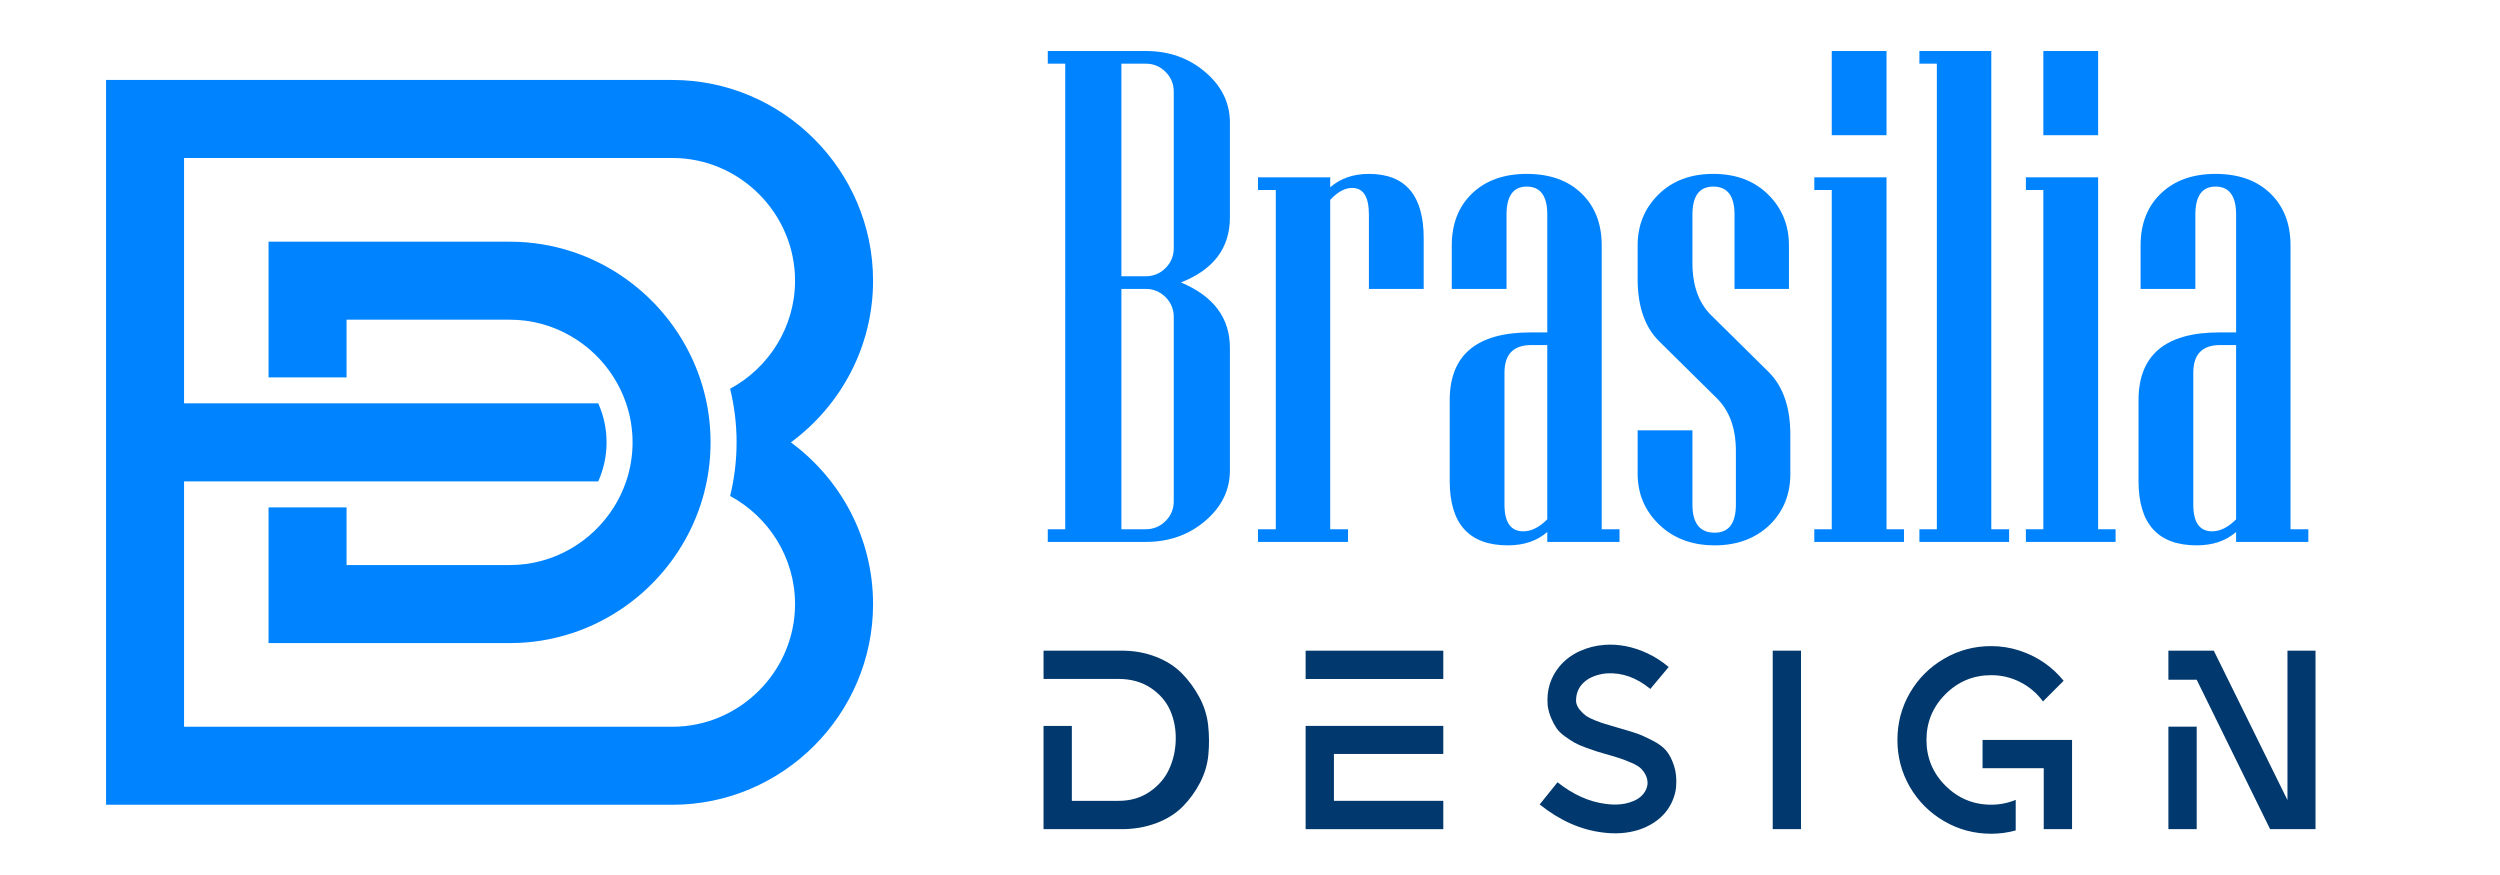 <?xml version="1.0" encoding="utf-8"?>
<!-- Generator: Adobe Illustrator 16.0.0, SVG Export Plug-In . SVG Version: 6.00 Build 0)  -->
<!DOCTYPE svg PUBLIC "-//W3C//DTD SVG 1.1 Tiny//EN" "http://www.w3.org/Graphics/SVG/1.1/DTD/svg11-tiny.dtd">
<svg version="1.1" baseProfile="tiny" id="Calque_1"
	 xmlns="http://www.w3.org/2000/svg" xmlns:xlink="http://www.w3.org/1999/xlink" x="0px" y="0px" width="200px" height="70px"
	 viewBox="0 0 200 70" xml:space="preserve">
<path fill-rule="evenodd" fill="#0083FF" d="M49.099,40.59c-1.745,2.766-4.827,4.614-8.309,4.614H27.725V40.59h-6.241v10.857H40.79
	c6.905,0,12.828-4.419,15.083-10.566c0.238-0.648,0.435-1.313,0.587-1.999c0.253-1.123,0.385-2.292,0.385-3.492
	c0-1.199-0.132-2.37-0.385-3.493c-0.152-0.683-0.349-1.348-0.587-1.996c-2.255-6.148-8.178-10.566-15.083-10.566H21.484v10.857
	h6.241v-4.617H40.79c3.482,0,6.564,1.852,8.309,4.617c0.407,0.646,0.743,1.342,0.992,2.078c0.333,0.982,0.515,2.033,0.515,3.121
	c0,1.089-0.182,2.138-0.515,3.12C49.842,39.246,49.506,39.943,49.099,40.59L49.099,40.59z M29.805,38.51h18.054
	c0.428-0.957,0.667-2.012,0.667-3.12c0-1.106-0.239-2.164-0.667-3.121H29.805h-2.08h-6.241h-2.08h-4.679V12.638H53.79
	c5.385,0,9.814,4.429,9.814,9.816c0,3.721-2.111,6.984-5.194,8.646c0.337,1.376,0.517,2.813,0.517,4.289s-0.18,2.912-0.517,4.289
	c3.083,1.665,5.194,4.929,5.194,8.648c0,5.385-4.429,9.814-9.814,9.814H14.725V38.51h4.679h2.08h6.241H29.805L29.805,38.51z
	 M63.271,35.39c3.98-2.93,6.574-7.644,6.574-12.936c0-8.831-7.226-16.057-16.055-16.057H8.485v25.872v6.241v25.871H53.79
	c8.83,0,16.055-7.224,16.055-16.054C69.845,43.034,67.25,38.319,63.271,35.39L63.271,35.39z"/>
<g>
	<path fill="#0083FF" d="M98.393,37.63c0,1.57-0.657,2.917-1.972,4.039c-1.314,1.124-2.903,1.685-4.766,1.685h-7.833V42.34h1.397
		V5.093h-1.397V4.08h7.833c1.862,0,3.451,0.561,4.766,1.684c1.314,1.123,1.972,2.47,1.972,4.04v7.587
		c0,2.447-1.305,4.182-3.917,5.204c2.611,1.095,3.917,2.839,3.917,5.231V37.63z M93.901,19.854V7.338
		c0-0.621-0.219-1.15-0.657-1.588c-0.438-0.438-0.968-0.657-1.588-0.657h-1.945v17.008h1.945c0.621,0,1.15-0.219,1.588-0.657
		C93.683,21.005,93.901,20.476,93.901,19.854z M93.901,40.096V25.359c0-0.62-0.219-1.15-0.657-1.588
		c-0.438-0.438-0.968-0.657-1.588-0.657h-1.945V42.34h1.945c0.621,0,1.15-0.219,1.588-0.657
		C93.683,41.244,93.901,40.716,93.901,40.096z"/>
	<path fill="#0083FF" d="M113.896,23.114h-4.383v-5.943c0-1.424-0.446-2.136-1.342-2.136c-0.585,0-1.169,0.319-1.754,0.958V42.34
		h1.425v1.014h-7.203V42.34h1.425V15.199h-1.425v-1.013h5.778v0.794c0.823-0.712,1.854-1.068,3.096-1.068
		c2.921,0,4.383,1.716,4.383,5.149V23.114z"/>
	<path fill="#0083FF" d="M129.561,43.354h-5.778V42.56c-0.821,0.712-1.873,1.068-3.15,1.068c-3.104,0-4.656-1.717-4.656-5.148
		v-6.464c0-3.615,2.155-5.423,6.465-5.423h1.342v-9.421c0-1.497-0.549-2.246-1.645-2.246c-1.076,0-1.616,0.75-1.616,2.246v5.943
		h-4.381v-3.479c0-1.734,0.544-3.123,1.631-4.163c1.086-1.041,2.541-1.561,4.366-1.561c1.844,0,3.306,0.521,4.382,1.561
		c1.079,1.041,1.616,2.429,1.616,4.163V42.34h1.425V43.354z M123.782,41.548V27.605h-1.288c-1.423,0-2.136,0.74-2.136,2.219v10.543
		c0,1.426,0.503,2.139,1.507,2.139C122.504,42.506,123.143,42.186,123.782,41.548z"/>
	<path fill="#0083FF" d="M143.228,37.904c0,1.625-0.539,2.977-1.615,4.053c-1.151,1.114-2.629,1.671-4.438,1.671
		s-3.287-0.552-4.438-1.658c-1.149-1.103-1.725-2.459-1.725-4.065v-3.479h4.383v5.942c0,1.498,0.592,2.247,1.779,2.247
		c1.132,0,1.697-0.749,1.697-2.247v-4.298c0-1.808-0.511-3.214-1.534-4.218l-4.601-4.546c-1.149-1.132-1.725-2.793-1.725-4.985
		v-2.684c0-1.625,0.557-2.985,1.671-4.081c1.112-1.096,2.574-1.644,4.383-1.644c1.806,0,3.267,0.548,4.382,1.644
		c1.112,1.095,1.669,2.456,1.669,4.081v3.479h-4.354v-5.943c0-1.497-0.565-2.246-1.697-2.246c-1.115,0-1.671,0.75-1.671,2.246v3.861
		c0,1.808,0.5,3.205,1.505,4.191l4.602,4.546c1.15,1.15,1.726,2.821,1.726,5.012V37.904z"/>
	<path fill="#0083FF" d="M152.322,43.354h-7.178V42.34h1.396V15.199h-1.396v-1.013h5.778V42.34h1.399V43.354z M150.923,10.817
		h-4.382V4.08h4.382V10.817z"/>
	<path fill="#0083FF" d="M160.729,43.354h-7.177V42.34h1.396V5.093h-1.396V4.08h5.752v38.26h1.425V43.354z"/>
	<path fill="#0083FF" d="M169.247,43.354h-7.176V42.34h1.396V15.199h-1.396v-1.013h5.778V42.34h1.397V43.354z M167.85,10.817h-4.382
		V4.08h4.382V10.817z"/>
	<path fill="#0083FF" d="M184.666,43.354h-5.778V42.56c-0.821,0.712-1.873,1.068-3.15,1.068c-3.104,0-4.656-1.717-4.656-5.148
		v-6.464c0-3.615,2.155-5.423,6.465-5.423h1.342v-9.421c0-1.497-0.549-2.246-1.645-2.246c-1.076,0-1.616,0.75-1.616,2.246v5.943
		h-4.381v-3.479c0-1.734,0.542-3.123,1.631-4.163c1.086-1.041,2.541-1.561,4.366-1.561c1.844,0,3.306,0.521,4.382,1.561
		c1.079,1.041,1.616,2.429,1.616,4.163V42.34h1.425V43.354z M178.888,41.548V27.605H177.6c-1.423,0-2.136,0.74-2.136,2.219v10.543
		c0,1.426,0.503,2.139,1.507,2.139C177.609,42.506,178.248,42.186,178.888,41.548z"/>
</g>
<g>
	<path fill="#01386D" d="M89.724,66.333h-6.241v-8.261h2.264v5.995H89.5c0.938,0,1.761-0.239,2.468-0.723
		c0.707-0.482,1.227-1.084,1.56-1.805c0.333-0.721,0.51-1.502,0.531-2.346c0.02-0.845-0.126-1.625-0.439-2.345
		c-0.313-0.721-0.829-1.322-1.549-1.807c-0.721-0.482-1.578-0.725-2.57-0.725h-6.017v-2.264h6.241c0.993,0,1.907,0.164,2.744,0.49
		c0.836,0.325,1.526,0.765,2.07,1.316c0.543,0.55,1.01,1.182,1.397,1.896c0.388,0.714,0.625,1.465,0.714,2.253
		c0.087,0.789,0.095,1.578,0.02,2.366c-0.075,0.79-0.3,1.54-0.673,2.255c-0.374,0.713-0.833,1.345-1.377,1.896
		c-0.544,0.551-1.241,0.99-2.09,1.316S90.744,66.333,89.724,66.333z"/>
	<path fill="#01386D" d="M104.451,52.055h11.013v2.264h-11.013V52.055z M115.464,64.067v2.266h-11.013v-8.261h11.013v2.244h-8.75
		v3.751H115.464z"/>
	<path fill="#01386D" d="M133.495,53.36l-1.469,1.755c-1.102-0.91-2.271-1.326-3.508-1.244c-0.436,0.04-0.83,0.143-1.184,0.305
		c-0.325,0.15-0.598,0.354-0.815,0.613c-0.313,0.38-0.457,0.842-0.429,1.388c0.04,0.217,0.14,0.421,0.296,0.61
		c0.156,0.191,0.32,0.348,0.489,0.47c0.17,0.122,0.417,0.247,0.745,0.377c0.326,0.129,0.595,0.225,0.806,0.286
		c0.21,0.061,0.521,0.152,0.929,0.274c0.664,0.19,1.171,0.344,1.518,0.459c0.348,0.116,0.78,0.307,1.296,0.571
		c0.517,0.265,0.898,0.547,1.144,0.846c0.244,0.3,0.447,0.698,0.611,1.195c0.162,0.495,0.218,1.07,0.162,1.723v0.021
		c-0.095,0.72-0.366,1.366-0.815,1.938c-0.543,0.667-1.278,1.148-2.202,1.448c-0.885,0.272-1.837,0.339-2.856,0.204
		c-1.768-0.218-3.446-0.966-5.038-2.245l1.428-1.773c1.251,0.993,2.543,1.57,3.875,1.733c0.707,0.096,1.34,0.056,1.897-0.121
		c0.49-0.15,0.857-0.381,1.102-0.694c0.178-0.217,0.286-0.469,0.326-0.754c0.014-0.272-0.036-0.521-0.152-0.745
		c-0.117-0.225-0.252-0.408-0.408-0.551s-0.401-0.286-0.733-0.429c-0.333-0.143-0.609-0.251-0.827-0.326
		c-0.218-0.073-0.541-0.173-0.97-0.295c-0.427-0.124-0.751-0.22-0.968-0.285c-0.217-0.069-0.521-0.174-0.907-0.316
		c-0.389-0.143-0.688-0.276-0.897-0.398c-0.211-0.122-0.459-0.286-0.745-0.489c-0.285-0.205-0.507-0.418-0.663-0.643
		c-0.155-0.226-0.303-0.497-0.438-0.815c-0.137-0.32-0.232-0.664-0.285-1.031v-0.082c-0.083-1.154,0.237-2.168,0.958-3.038
		c0.42-0.504,0.951-0.903,1.591-1.202c0.625-0.286,1.292-0.458,1.998-0.512c0.559-0.042,1.123-0.007,1.694,0.102
		c0.57,0.11,1.154,0.303,1.753,0.581C132.4,52.549,132.966,52.913,133.495,53.36z"/>
	<path fill="#01386D" d="M144.081,66.333h-2.263V52.055h2.263V66.333z"/>
	<path fill="#01386D" d="M159.297,51.688c0.763,0,1.503,0.116,2.224,0.347c0.72,0.232,1.38,0.551,1.979,0.96
		c0.598,0.408,1.129,0.897,1.591,1.467l-1.652,1.653c-0.477-0.652-1.079-1.165-1.805-1.54c-0.728-0.374-1.507-0.561-2.336-0.561
		c-1.427,0-2.648,0.507-3.662,1.519c-1.012,1.014-1.519,2.235-1.519,3.662s0.507,2.648,1.519,3.662
		c1.014,1.012,2.235,1.519,3.662,1.519c0.681,0,1.332-0.13,1.959-0.388v2.447c-0.641,0.177-1.292,0.265-1.959,0.265
		c-1.36,0-2.618-0.335-3.772-1.008c-1.156-0.674-2.067-1.585-2.734-2.733c-0.666-1.149-0.998-2.403-0.998-3.764
		s0.332-2.614,0.998-3.763c0.667-1.149,1.578-2.06,2.734-2.734C156.679,52.024,157.937,51.688,159.297,51.688z M162.929,61.458
		h-4.325v-2.264h7.16v7.139h-2.265v-4.875H162.929z"/>
	<path fill="#01386D" d="M185.242,66.333c-0.396,0-0.997,0-1.805,0c-0.81,0-1.418,0-1.827,0l-5.874-11.953h-2.264v-2.325h3.632
		l5.893,11.952V52.055h2.245V66.333z M175.736,66.333h-2.264v-8.199h2.264V66.333z"/>
</g>
</svg>
